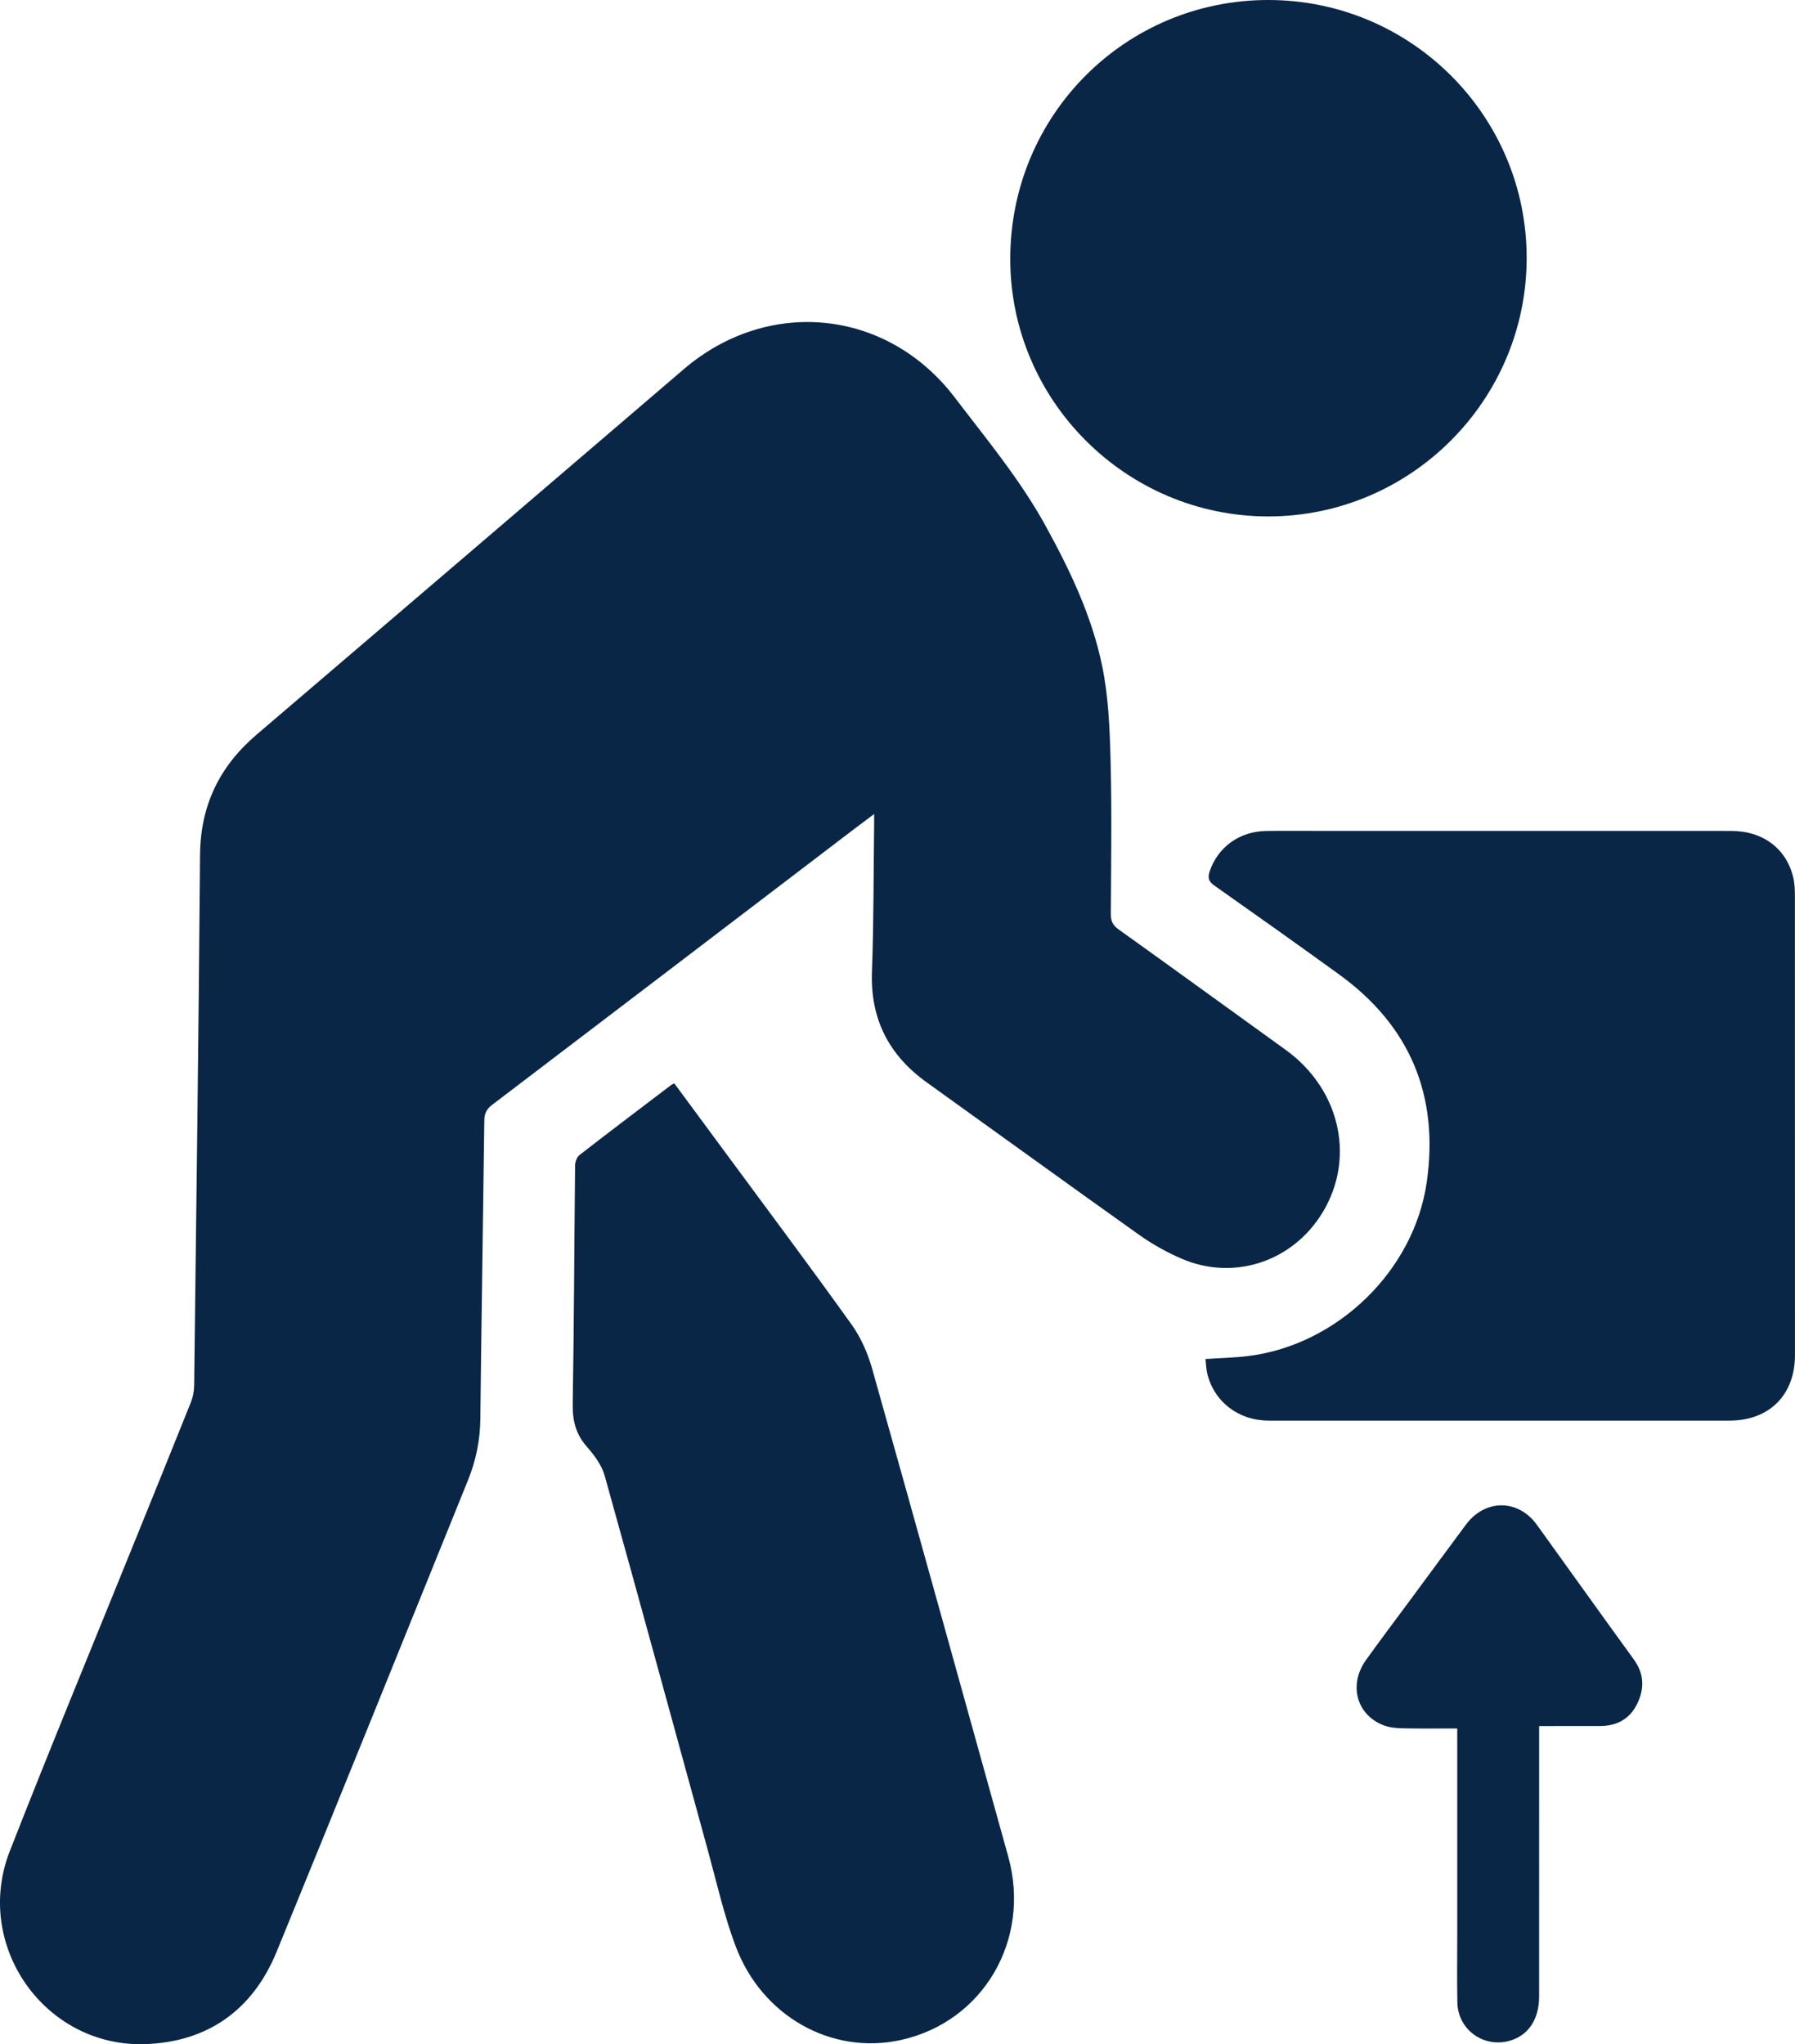 <?xml version="1.0" encoding="UTF-8"?>
<svg id="Layer_2" xmlns="http://www.w3.org/2000/svg" viewBox="0 0 338.041 385">
  <defs>
    <style>
      .cls-1 {
        fill: #0a2646;
      }
    </style>
  </defs>
  <g id="Layer_1-2" data-name="Layer_1">
    <g>
      <path class="cls-1" d="M164.626,153.309c-1.573,1.181-2.864,2.138-4.143,3.112-22.594,17.226-45.18,34.461-67.796,51.658-1.051.799-1.462,1.627-1.478,2.937-.23,18.74-.547,37.479-.751,56.22-.043,4.01-.814,7.811-2.306,11.493-12.001,29.631-23.93,59.292-36.059,88.87-4.474,10.91-12.917,16.972-24.71,17.384-18.94.661-32.476-18.596-25.541-36.339,7.628-19.517,15.656-38.878,23.512-58.306,3.539-8.751,7.101-17.491,10.602-26.257.384-.963.595-2.059.608-3.096.406-33.316.848-66.632,1.107-99.95.072-9.32,3.648-16.697,10.658-22.681,26.835-22.908,53.629-45.864,80.431-68.811,15.942-13.649,38.336-11.38,51.074,5.355,5.956,7.824,12.272,15.413,17.044,24.081,4.625,8.4,8.761,17.07,10.692,26.477,1.19,5.795,1.426,11.837,1.579,17.781.248,9.618.1,19.246.05,28.87-.007,1.304.324,2.123,1.427,2.913,10.522,7.529,20.991,15.131,31.484,22.7,10.612,7.655,13.35,21.2,6.367,31.565-5.803,8.613-16.499,11.875-26.011,7.748-2.753-1.194-5.437-2.689-7.882-4.427-13.389-9.514-26.682-19.163-40.031-28.733-7.178-5.146-10.677-11.966-10.344-20.913.348-9.333.294-18.681.415-28.023.005-.424.001-.848.001-1.627Z"/>
      <path class="cls-1" d="M227.023,255.951c2.768-.183,5.35-.236,7.902-.542,16.845-2.019,31.377-16.028,33.769-32.801,2.32-16.268-3.141-29.406-16.519-39.09-7.79-5.639-15.633-11.206-23.495-16.744-1.073-.756-1.27-1.444-.873-2.644,1.507-4.551,5.59-7.554,10.639-7.627,3.432-.05,6.865-.012,10.297-.012,25.772-0,51.544-.007,77.317.005,5.939.003,10.37,3.332,11.656,8.782.268,1.134.307,2.341.308,3.515.017,28.811.02,57.622.012,86.433-.002,7.507-4.846,12.331-12.348,12.331-28.924.003-57.847.006-86.77-.003-5.636-.002-10.22-3.489-11.548-8.78-.226-.899-.233-1.853-.347-2.824Z"/>
      <path class="cls-1" d="M126.99,204.042c2.901,3.933,5.798,7.858,8.694,11.785,8.245,11.183,16.576,22.305,24.667,33.599,1.758,2.454,3.064,5.409,3.887,8.329,8.624,30.604,17.106,61.248,25.631,91.88,4.369,15.697-4.713,31.193-20.277,34.587-12.962,2.827-26.061-4.424-31.048-17.662-2.21-5.867-3.581-12.054-5.249-18.119-6.466-23.509-12.856-47.039-19.422-70.52-.562-2.009-1.996-3.901-3.405-5.516-2.062-2.364-2.661-4.898-2.61-7.988.249-14.967.283-29.937.445-44.906.007-.672.327-1.585.824-1.97,5.73-4.452,11.522-8.825,17.3-13.216.127-.097.289-.147.563-.283Z"/>
      <path class="cls-1" d="M238.851,97.263c-26.741.004-48.595-21.804-48.597-48.495C190.252,21.71,211.903-.01,238.866,0c26.866.01,48.666,21.797,48.641,48.611-.025,26.812-21.863,48.648-48.656,48.652Z"/>
      <path class="cls-1" d="M289.856,325.084c0,.851,0,1.508,0,2.166,0,16.258.005,32.516-.004,48.774-.002,4.428-2.164,7.513-5.836,8.404-4.849,1.177-9.468-2.292-9.561-7.283-.081-4.33-.021-8.663-.021-12.995-.001-12.207-0-24.415-0-36.623v-1.994c-3.473,0-6.777.045-10.079-.023-1.22-.025-2.507-.113-3.638-.52-5.209-1.878-6.829-7.636-3.479-12.328,2.646-3.706,5.399-7.337,8.105-11,3.575-4.84,7.137-9.689,10.727-14.517,3.61-4.855,9.841-4.844,13.366.04,6.088,8.434,12.115,16.913,18.233,25.325,1.986,2.731,2.052,5.517.638,8.404-1.4,2.857-3.836,4.149-6.974,4.162-3.15.014-6.301.005-9.451.007-.606 0-1.212,0-2.026,0Z"/>
    </g>
  </g>
</svg>